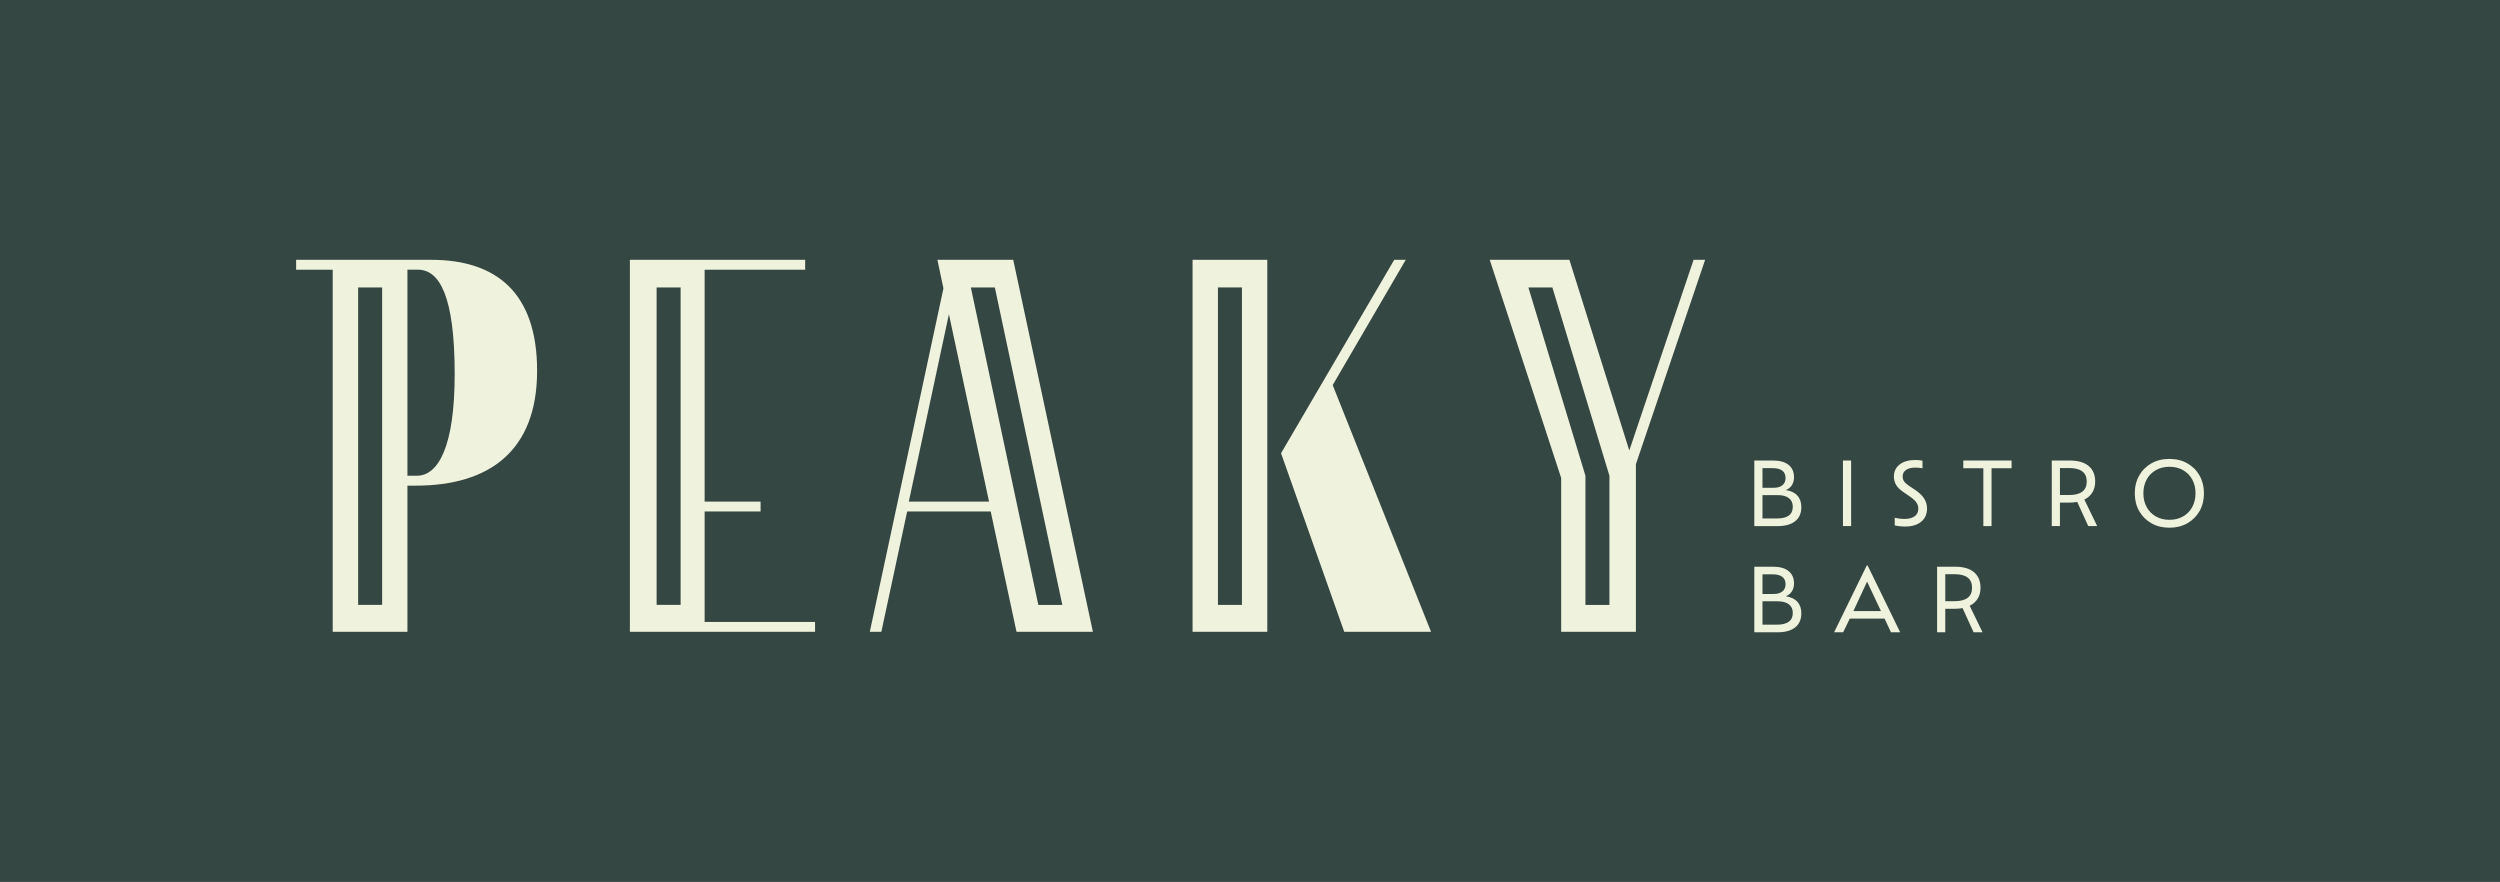 <?xml version="1.0" encoding="UTF-8"?>
<svg xmlns="http://www.w3.org/2000/svg" xmlns:graph="http://ns.adobe.com/Graphs/1.0/" xmlns:i="http://ns.adobe.com/AdobeIllustrator/10.0/" xmlns:x="http://ns.adobe.com/Extensibility/1.0/" xmlns:xlink="http://www.w3.org/1999/xlink" version="1.1" id="Layer_1" x="0px" y="0px" viewBox="0 0 1200 423.32" style="enable-background:new 0 0 1200 423.32;">
  <style type="text/css">
	.st0{fill:#354743;}
	.st1{fill:#EFF2DD;}
	.st2{clip-path:url(#SVGID_00000072985271088956117020000001260946924057417146_);fill:#EFF2DD;}
</style>
  <switch>
    <g>
      <rect class="st0" width="1200" height="423.32"></rect>
      <path class="st1" d="M338.22,245.51h26.86v-4.75h-26.86v-111.3h48.26v-4.75h-84.13v178.55h88.88v-4.75h-53.01V245.51z&#10;    M326.69,290.35h-11.52V137.97h11.52V290.35z"></path>
      <path class="st1" d="M449.95,124.71l2.9,13.71l-35.34,164.84h5.54l12.39-57.76h40.09l12.4,57.76h36.66l-38.24-178.55H449.95z&#10;    M436.23,240.76l19.25-89.94l19.25,89.94H436.23z M498.4,290.36l-32.39-152.38h11.52l32.39,152.38H498.4z"></path>
      <path class="st1" d="M572.43,303.26h35.87V124.71h-35.87V303.26z M584.61,137.97h11.52v152.38h-11.52V137.97z"></path>
      <polygon class="st1" points="674.76,124.71 669.22,124.71 614.9,217.55 645.23,303.26 686.9,303.26 639.69,184.84"></polygon>
      <path class="st1" d="M812.92,124.71l-30.86,91.52l-28.75-91.52h-38.24l34.29,104.7v73.85h35.87v-80.44l33.23-98.11H812.92z&#10;    M772.53,290.36h-11.52v-61.99l-27.39-90.39h11.52l27.39,90.39V290.36z"></path>
      <g>
        <defs>
          <rect id="SVGID_1_" x="88.74" y="28.34" width="1032" height="371.52"></rect>
        </defs>
        <clipPath id="SVGID_00000114047179570281974450000018034491747976703890_">
          <use style="overflow:visible;" xlink:href="#SVGID_1_"></use>
        </clipPath>
        <path style="clip-path:url(#SVGID_00000114047179570281974450000018034491747976703890_);fill:#EFF2DD;" d="M206.91,124.71h-10.3&#10;    H159.7h-17.56v4.75h17.56v173.81h35.87v-70.16h3.95c35.61,0,58.29-16.88,58.29-55.12C257.81,140.54,238.29,124.71,206.91,124.71&#10;     M183.43,290.35h-11.52V137.97h11.52V290.35z M200.05,228.36h-4.48v-98.91h1.04h3.97c10.29,0,17.67,12.4,17.67,50.11&#10;    C218.25,213.85,210.6,228.36,200.05,228.36"></path>
        <path style="clip-path:url(#SVGID_00000114047179570281974450000018034491747976703890_);fill:#EFF2DD;" d="M842.07,221.05h8.98&#10;    c3.25,0,5.74,0.7,7.48,2.1c1.73,1.4,2.6,3.37,2.6,5.93c0,1.43-0.33,2.68-0.98,3.74c-0.65,1.06-1.63,1.87-2.94,2.42&#10;    c2.43,0.37,4.28,1.25,5.54,2.65c1.26,1.4,1.89,3.24,1.89,5.52c0,2.95-0.99,5.21-2.96,6.77c-1.98,1.56-4.77,2.35-8.39,2.35h-11.22&#10;    V221.05z M851.37,234.14c1.79,0,3.19-0.41,4.19-1.23c1-0.82,1.51-1.96,1.51-3.42c0-3.19-2.1-4.79-6.29-4.79h-4.79v9.44H851.37z&#10;     M852.92,248.87c5.08,0,7.62-1.88,7.62-5.65c0-1.79-0.63-3.17-1.89-4.13c-1.26-0.96-3.05-1.44-5.36-1.44h-7.3v11.22H852.92z"></path>
        <rect x="884.62" y="221.05" style="clip-path:url(#SVGID_00000114047179570281974450000018034491747976703890_);fill:#EFF2DD;" width="3.92" height="31.46"></rect>
        <path style="clip-path:url(#SVGID_00000114047179570281974450000018034491747976703890_);fill:#EFF2DD;" d="M922.15,250.44&#10;    c-1.89,1.54-4.48,2.3-7.8,2.3c-0.82,0-1.69-0.05-2.6-0.16c-0.91-0.11-1.67-0.23-2.28-0.39v-3.65c0.64,0.15,1.39,0.28,2.26,0.39&#10;    c0.87,0.11,1.68,0.16,2.44,0.16c2.07,0,3.69-0.42,4.86-1.28c1.17-0.85,1.76-2.07,1.76-3.65c0-1.15-0.35-2.2-1.05-3.15&#10;    c-0.7-0.94-1.9-1.97-3.6-3.1l-2.33-1.6c-1.67-1.1-2.88-2.25-3.62-3.47c-0.74-1.22-1.12-2.59-1.12-4.11&#10;    c0-2.43,0.93-4.36,2.78-5.79c1.85-1.43,4.36-2.14,7.53-2.14c0.61,0,1.24,0.03,1.89,0.09c0.65,0.06,1.16,0.14,1.53,0.23v3.65&#10;    c-0.4-0.09-0.91-0.17-1.55-0.23c-0.64-0.06-1.28-0.09-1.92-0.09c-1.89,0-3.37,0.37-4.44,1.12c-1.08,0.74-1.62,1.79-1.62,3.12&#10;    c0,0.94,0.25,1.76,0.75,2.44c0.5,0.68,1.41,1.47,2.71,2.35l2.37,1.55c2.07,1.4,3.56,2.82,4.49,4.26&#10;    c0.93,1.45,1.39,3.05,1.39,4.81C924.97,246.8,924.03,248.91,922.15,250.44"></path>
        <polygon style="clip-path:url(#SVGID_00000114047179570281974450000018034491747976703890_);fill:#EFF2DD;" points="952.01,224.75 942.39,224.75 942.39,221.05 965.56,221.05 965.56,224.75 955.94,224.75 955.94,252.52 952.01,252.52"></polygon>
        <path style="clip-path:url(#SVGID_00000114047179570281974450000018034491747976703890_);fill:#EFF2DD;" d="M984.85,221.05h8.62&#10;    c3.95,0,6.98,0.87,9.07,2.62c2.1,1.75,3.15,4.25,3.15,7.5c0,2.01-0.45,3.74-1.35,5.2c-0.9,1.46-2.18,2.6-3.85,3.42l6.16,12.72&#10;    h-4.29l-5.29-11.58c-1.19,0.21-2.46,0.32-3.83,0.32h-4.47v11.26h-3.92V221.05z M993.19,237.61c5.62,0,8.44-2.16,8.44-6.47&#10;    c0-4.32-2.81-6.48-8.44-6.48h-4.42v12.95H993.19z"></path>
        <path style="clip-path:url(#SVGID_00000114047179570281974450000018034491747976703890_);fill:#EFF2DD;" d="M1026.82,245.34&#10;    c-1.42-2.48-2.12-5.33-2.12-8.55c0-3.22,0.71-6.07,2.12-8.55c1.41-2.48,3.37-4.42,5.86-5.84c2.49-1.41,5.36-2.12,8.62-2.12&#10;    c3.25,0,6.12,0.71,8.62,2.12c2.49,1.41,4.45,3.36,5.86,5.84c1.41,2.48,2.12,5.33,2.12,8.55c0,3.22-0.71,6.07-2.12,8.55&#10;    c-1.42,2.48-3.37,4.42-5.86,5.84c-2.49,1.41-5.37,2.12-8.62,2.12c-3.25,0-6.13-0.71-8.62-2.12&#10;    C1030.19,249.76,1028.24,247.81,1026.82,245.34 M1052.25,243.44c1.06-1.92,1.6-4.13,1.6-6.66c0-2.52-0.53-4.74-1.6-6.66&#10;    c-1.06-1.91-2.54-3.4-4.42-4.47c-1.88-1.06-4.06-1.6-6.52-1.6c-2.43,0-4.59,0.53-6.47,1.6c-1.89,1.06-3.36,2.55-4.42,4.47&#10;    c-1.06,1.92-1.6,4.14-1.6,6.66c0,2.52,0.53,4.74,1.6,6.66c1.06,1.92,2.54,3.4,4.42,4.47c1.88,1.07,4.04,1.6,6.47,1.6&#10;    c2.46,0,4.64-0.53,6.52-1.6C1049.71,246.85,1051.18,245.36,1052.25,243.44"></path>
        <path style="clip-path:url(#SVGID_00000114047179570281974450000018034491747976703890_);fill:#EFF2DD;" d="M842.07,272.02h8.98&#10;    c3.25,0,5.74,0.7,7.48,2.1c1.73,1.4,2.6,3.37,2.6,5.93c0,1.43-0.33,2.68-0.98,3.74c-0.65,1.06-1.63,1.87-2.94,2.42&#10;    c2.43,0.37,4.28,1.25,5.54,2.65c1.26,1.4,1.89,3.24,1.89,5.52c0,2.95-0.99,5.21-2.96,6.77c-1.98,1.56-4.77,2.35-8.39,2.35h-11.22&#10;    V272.02z M851.37,285.11c1.79,0,3.19-0.41,4.19-1.23c1-0.82,1.51-1.96,1.51-3.42c0-3.19-2.1-4.79-6.29-4.79h-4.79v9.44H851.37z&#10;     M852.92,299.84c5.08,0,7.62-1.88,7.62-5.65c0-1.79-0.63-3.17-1.89-4.13c-1.26-0.96-3.05-1.44-5.36-1.44h-7.3v11.22H852.92z"></path>
        <path style="clip-path:url(#SVGID_00000114047179570281974450000018034491747976703890_);fill:#EFF2DD;" d="M896.02,271.47h0.46&#10;    l15.59,32.01h-4.42l-3.06-6.56H887.9l-3.19,6.56h-4.33L896.02,271.47z M902.86,293.32l-6.66-14.14l-6.57,14.14H902.86z"></path>
        <path style="clip-path:url(#SVGID_00000114047179570281974450000018034491747976703890_);fill:#EFF2DD;" d="M929.81,272.02h8.62&#10;    c3.95,0,6.98,0.87,9.07,2.62s3.15,4.25,3.15,7.5c0,2.01-0.45,3.74-1.35,5.2c-0.9,1.46-2.18,2.6-3.85,3.42l6.16,12.72h-4.29&#10;    l-5.29-11.58c-1.19,0.21-2.46,0.32-3.83,0.32h-4.47v11.26h-3.92V272.02z M938.15,288.57c5.62,0,8.44-2.16,8.44-6.48&#10;    c0-4.32-2.81-6.48-8.44-6.48h-4.42v12.95H938.15z"></path>
      </g>
    </g>
  </switch>
</svg>
